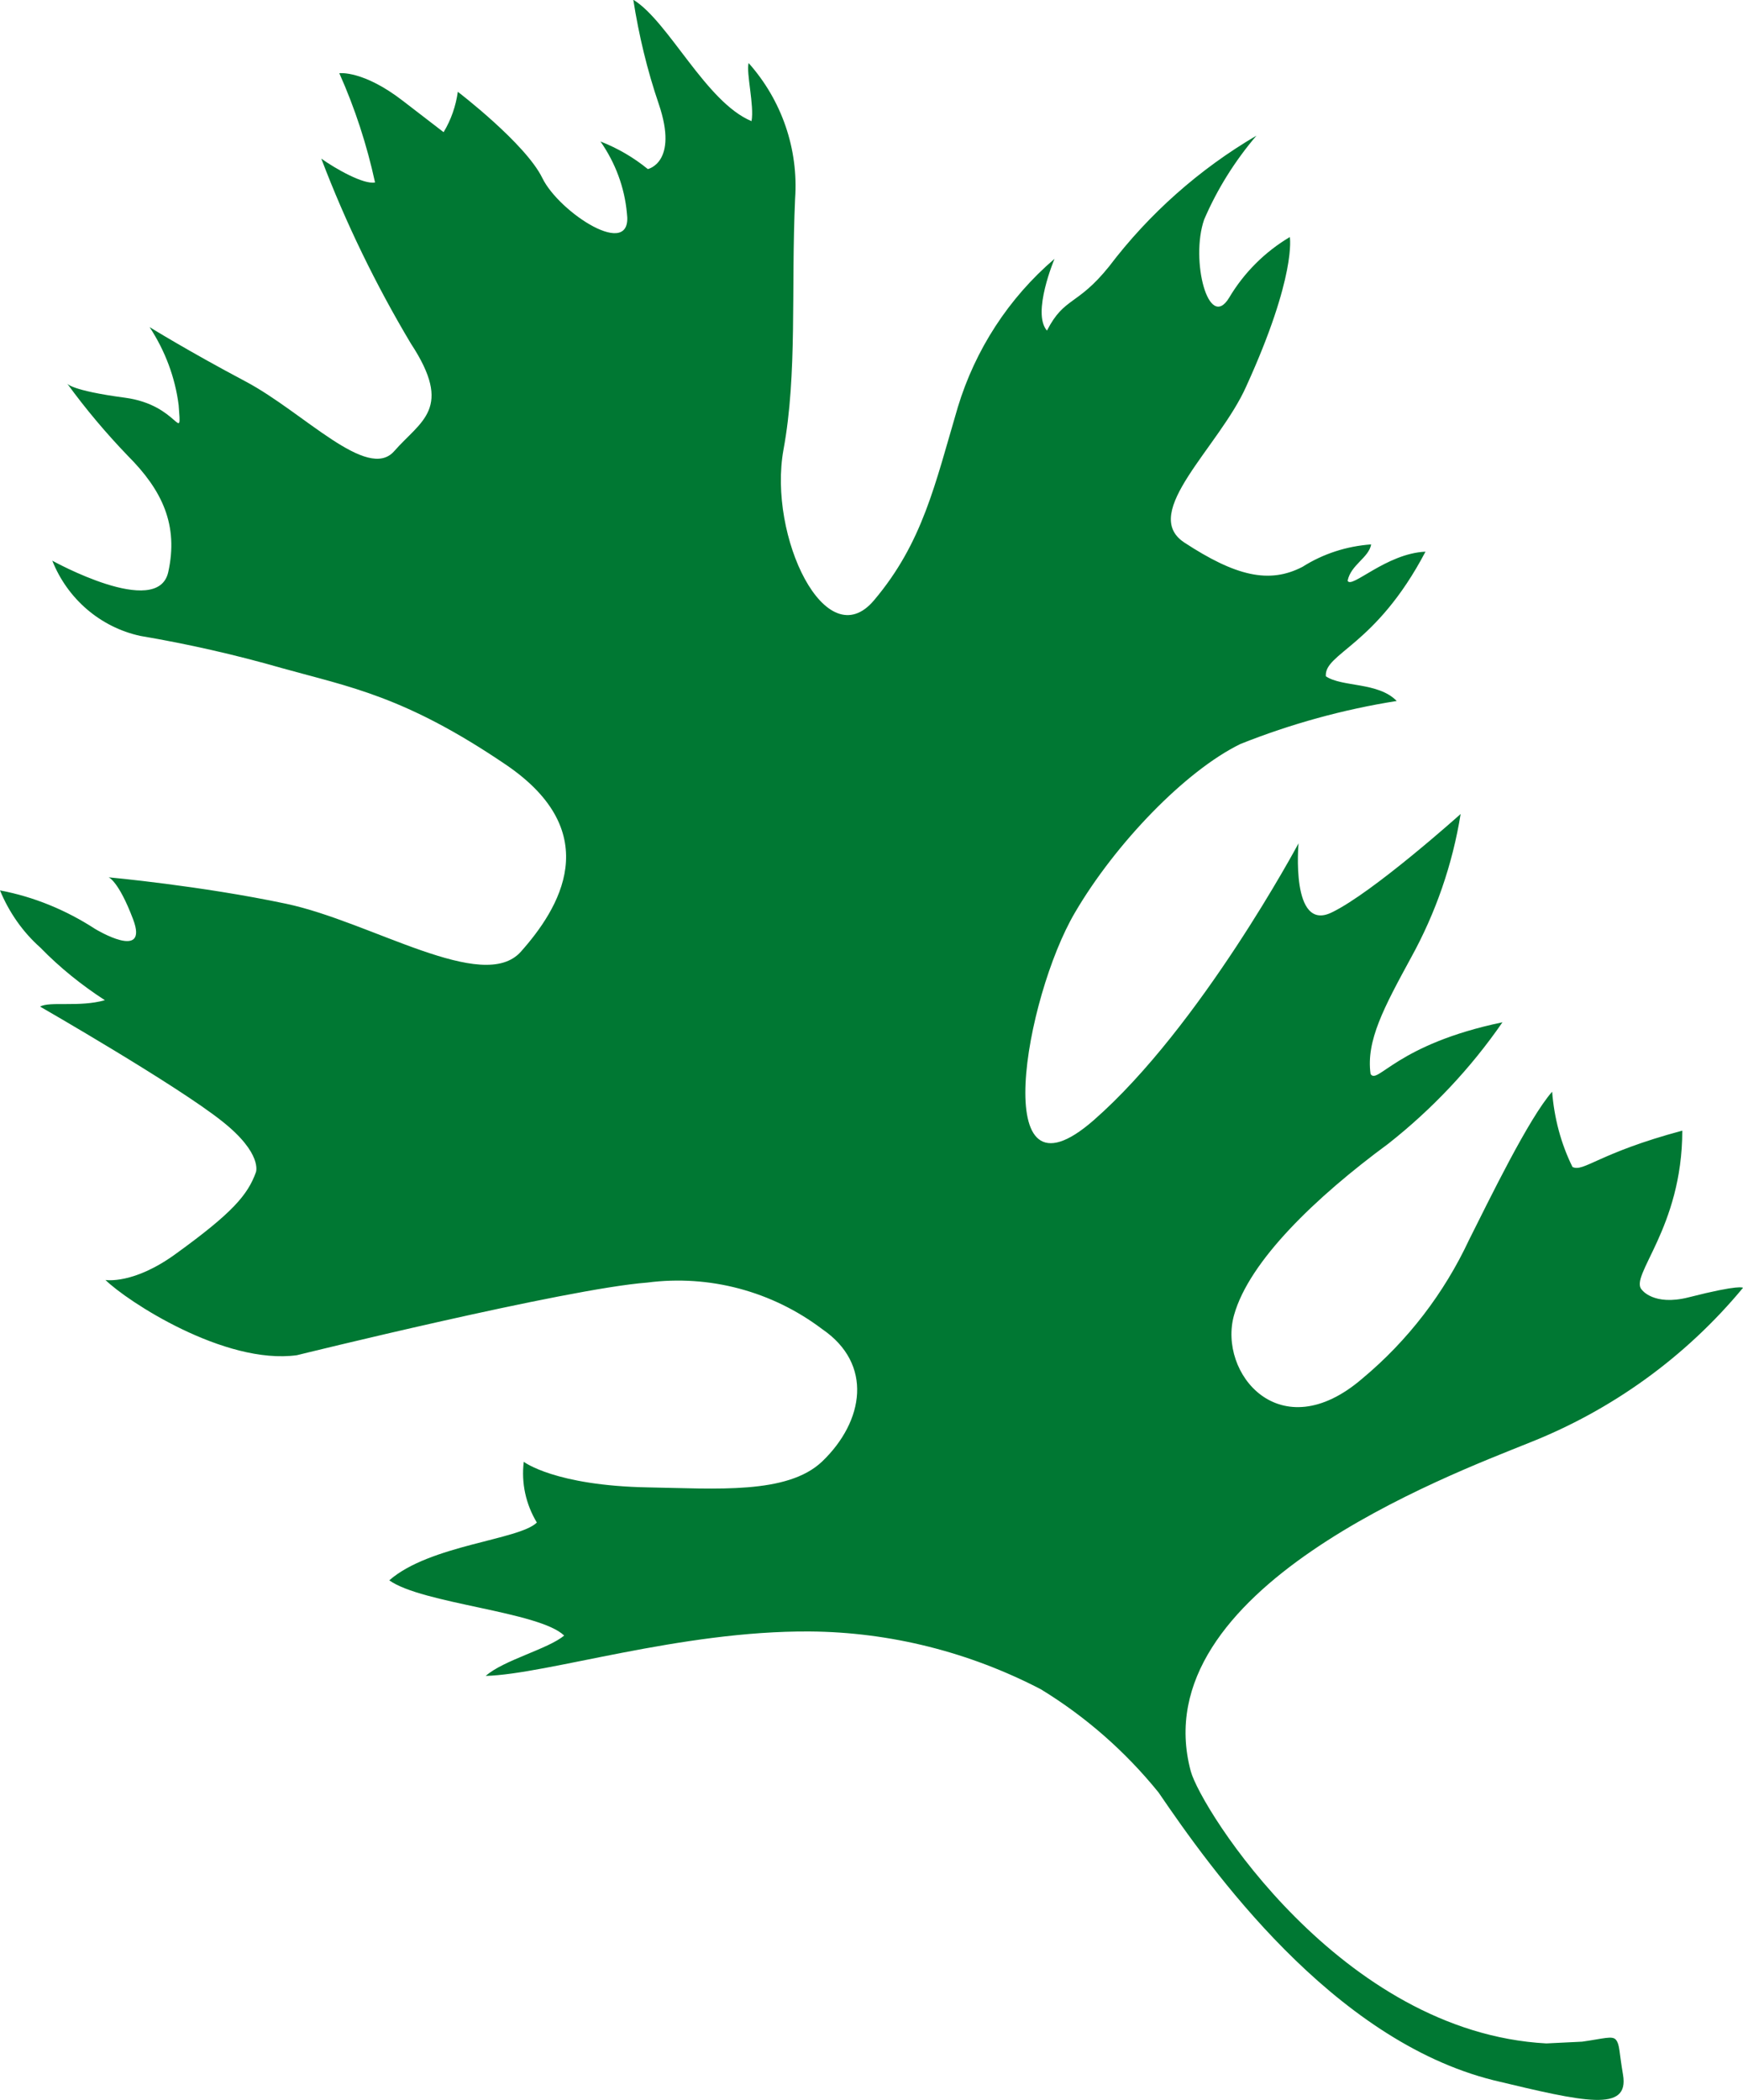 <?xml version="1.0" encoding="utf-8"?>
<!-- Generator: Adobe Illustrator 25.0.0, SVG Export Plug-In . SVG Version: 6.00 Build 0)  -->
<svg version="1.1" id="ORNL_two-line" xmlns="http://www.w3.org/2000/svg" xmlns:xlink="http://www.w3.org/1999/xlink" x="0px"
	 y="0px" viewBox="0 0 600 722.9" style="enable-background:new 0 0 600 722.9;" xml:space="preserve">
<style type="text/css">
	.st0{fill:#007833;}
</style>
<path class="st0" d="M36.3,440.6c0,0,9.7,1.7,24.5-9.2c19.2-13.9,24.5-20.1,27.3-27.9c0,0,2.4-6.4-11.6-17.5
	c-15.7-12.5-62.7-39.5-62.7-39.5c3.3-1.9,13.5,0.3,22.3-2.2c-8-5.2-15.5-11.2-22.2-18.1C7.8,320.8,3.1,314,0,306.5
	c11.7,2.2,22.8,6.8,32.8,13.3c0,0,18.6,11.3,13-3.4c-5-13.2-8.4-14.4-8.4-14.4s31.8,2.9,61.1,9.1c29.3,6.2,67.8,31.1,80.8,16.5
	s29.6-40.8-5.2-64.4s-53.7-26.7-77-33.2c-16-4.6-32.3-8.3-48.8-11.1c-13.8-3-25.1-12.8-30.3-25.9c0,0,36.2,20.1,39.9,4
	c3.6-16.2-2-28.2-13.9-40.1c-7.5-7.8-14.5-16.1-20.9-24.9c0,0,1.1,2.4,19.9,4.9s19.6,16.7,18.5,2.6c-1.2-9.6-4.7-18.8-10-26.9
	c0,0,13.2,8.2,33.2,18.8c19.9,10.6,41.8,34.4,51,23.9s20.5-14.6,5.7-37.1c-12.1-20.3-22.4-41.5-30.8-63.6c4.9,3.5,14.6,9,18.5,8.2
	c-2.8-12.9-6.9-25.5-12.3-37.6c0,0,8.2-1.1,22,9.6l13.9,10.7c2.6-4.3,4.2-9,4.9-13.9c0,0,23.3,17.8,29.1,29.7s31.3,28.5,29.1,12.1
	c-0.8-8.9-4-17.4-9.1-24.7c5.9,2.3,11.4,5.5,16.3,9.5c0,0,10.6-2.2,3.8-22.3c-4-11.7-6.9-23.8-8.8-36c12.2,7.5,25,35.3,40.7,41.8
	c1-5.3-1.9-16.7-1-20c11.4,12.8,17.2,29.6,16,46.7c-1.4,31.2,0.8,60.4-4,86.4c-5.4,29.8,14.6,71.6,31.2,51.8
	c16.7-19.8,20.9-39.6,28.8-66.4c6-19.8,17.5-37.6,33.3-51.1c0,0-7.9,18.7-2.6,24.7c6-11.7,10.4-8.4,21.4-22.1
	c13.8-18.2,31.1-33.5,50.7-45c-7.4,8.7-13.5,18.4-18,28.9c-4.8,13.9,1.5,38.6,8.6,26.9c5.1-8.6,12.3-15.8,20.9-20.9
	c0,0,2.4,13.2-15,51.4c-9.3,20.9-36.7,43.5-21.4,53.7c17.7,11.6,29.3,14.4,40.8,8.4c7.1-4.5,15.2-7.1,23.6-7.7
	c-0.8,4.6-7,7-8.1,12.5c1.2,3,13.3-9.4,26.8-10c-17.1,32.6-34.9,34.9-34.3,42.9c5.6,3.8,18,1.9,24.4,8.5
	c-18.4,2.9-36.5,7.9-53.8,14.8c-18.9,9.2-43.1,34.3-57,58.1c-17.1,29.1-30.3,103.6,6.5,71.4s70.5-95.3,70.5-95.3
	s-2.8,30.7,11.4,23.8c14.2-6.8,44.4-33.9,44.4-33.9c-2.8,17.4-8.6,34.1-17.1,49.5c-9.3,17.1-15.5,28.6-13.9,40
	c2.4,3.8,8.9-10.2,45.4-17.8c-10.9,15.8-24.2,29.9-39.3,41.8c-25,18.4-47.9,40.4-53.1,59c-5.6,19.9,15.8,46.3,44.2,21.8
	c15.6-13,28.1-29.3,36.7-47.7c7-13.9,20.5-41.8,28.6-51c0.7,9,3,17.8,7,25.9c3.8,1.9,9-4.8,37.8-12.5c0,33.7-18.5,50.1-13.9,54.8
	c0,0,4,5.6,16,2.6c18-4.6,18.8-3.3,18.8-3.3c-19.7,23.8-45.2,42.2-74,53.5c-26.9,10.9-132.9,50.3-116.1,112.9
	c3.5,12.9,51.7,89.9,122.4,93.7l12.3-0.6c7.3-1,10.5-2.2,11.7-0.6c1.3,1.7,1,3.8,2.4,12c2.2,13-13.2,9.4-44.5,1.9
	c-55.8-13.9-97.6-73-115.4-99.1c-11.4-14.1-25.1-26.1-40.5-35.5c-24.6-12.8-51.9-19.7-79.6-19.9c-44.5-0.3-90.2,14.7-111.5,15.3
	c6-5.4,21.6-9.3,27-13.9c-8.6-8.3-48.8-10.9-60.2-19c13.9-12.2,44.8-13.9,50.8-19.9c-3.8-6.3-5.4-13.6-4.5-20.9
	c0,0,10.7,8.2,42.7,8.8c23.5,0.4,48,2.5,60-8.9c14.5-13.9,17.6-33.6,0-45.6c-17.2-13-38.8-18.8-60.2-16c-27.9,2.1-120.6,25-120.6,25
	C77.3,469.9,43.7,447.9,36.3,440.6z"/>
</svg>
